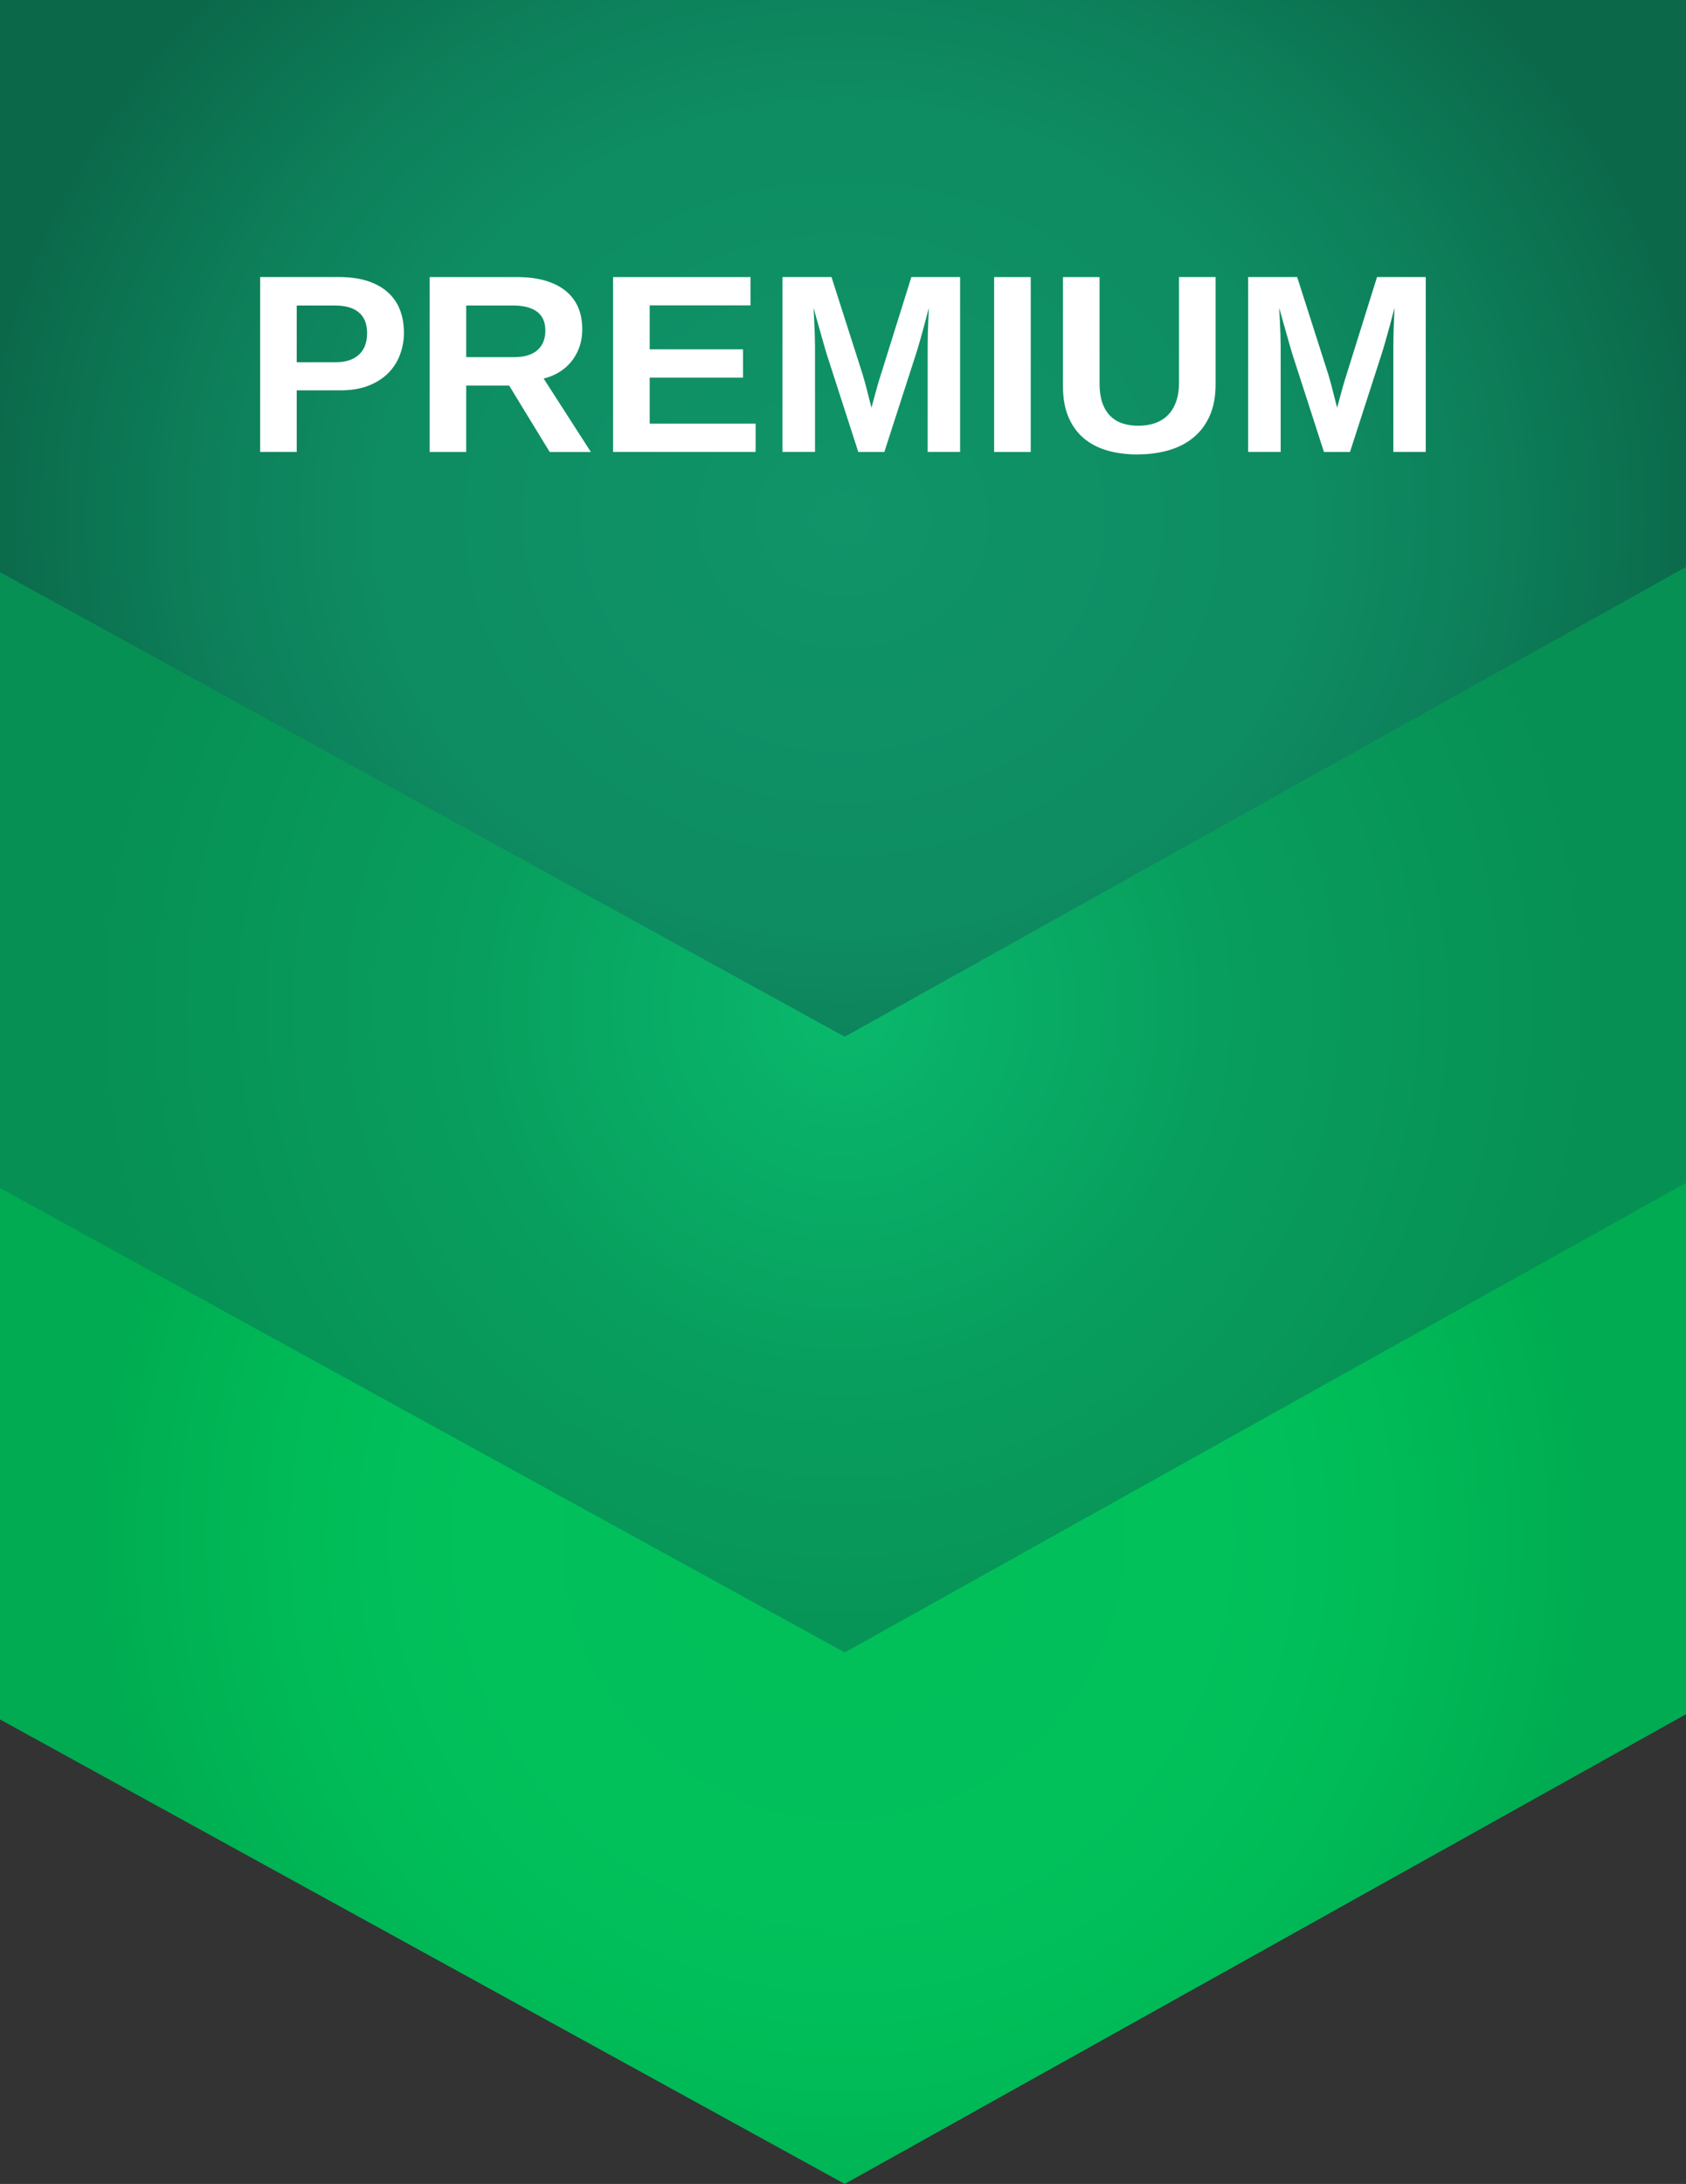 <svg xmlns="http://www.w3.org/2000/svg" xmlns:xlink="http://www.w3.org/1999/xlink" viewBox="0 0 365 472.59"><rect x="0" y="0" width="365" height="472.59" fill="#333333" stroke="none"/><defs><radialGradient id="A" cx="182.5" cy="332.92" fx="182.5" fy="332.92" r="162.5" gradientUnits="userSpaceOnUse"><stop offset="0" stop-color="#01bf5a"/><stop offset=".5" stop-color="#01c15b"/><stop offset=".71" stop-color="#00bc58"/><stop offset=".95" stop-color="#00af52"/><stop offset="1" stop-color="#00ab51"/></radialGradient><radialGradient id="B" cx="182.5" cy="217.92" fx="182.5" fy="217.92" r="162.5" gradientUnits="userSpaceOnUse"><stop offset="0" stop-color="#09b96c"/><stop offset=".32" stop-color="#08a863"/><stop offset=".5" stop-color="#089e5d"/><stop offset="1" stop-color="#079054"/></radialGradient><radialGradient id="C" cx="182.5" cy="112.17" fx="182.5" fy="112.17" r="186.75" gradientTransform="translate(0 12.36) scale(1 .89)" gradientUnits="userSpaceOnUse"><stop offset="0" stop-color="#109468"/><stop offset=".54" stop-color="#0e8c62"/><stop offset=".72" stop-color="#0d815b"/><stop offset="1" stop-color="#0b694a"/></radialGradient><path id="D" d="M200.83 97.8V74.87l.04-2.82.09-2.66.13-2.77-1.07 4.03-.46 1.66-.47 1.67-.44 1.5-.38 1.21-6.82 21.11h-5.64l-6.82-21.11-.36-1.21-.43-1.5-.47-1.67-.48-1.66-1.13-4.03.16 3.06.11 2.71.05 2.47v22.93h-7.04V59.95h10.61l6.77 21.16.58 2.04.6 2.34.7 2.74.73-2.69.32-1.15.32-1.16.32-1.07.29-.91 6.66-21.3h10.55v37.84h-7.04z"/></defs><path fill="url(#A)" d="M182.87 472.59L0 372.08V193.25h365v177.7L182.87 472.59z"/><path fill="url(#B)" d="M182.87 357.59L0 257.08V78.25h365v177.7L182.87 357.59z"/><path fill="url(#C)" d="M182.87 224.34L0 123.82V0h365v122.69L182.87 224.34z"/><g fill="#fff"><path d="M87.45 71.94a13.65 13.65 0 0 1-.82 4.71 11.14 11.14 0 0 1-2.51 4.01c-1.13 1.16-2.56 2.09-4.3 2.78s-3.8 1.03-6.18 1.03h-9.4v13.32h-7.92V59.95h17c2.42 0 4.51.29 6.28.87s3.24 1.4 4.4 2.46a9.8 9.8 0 0 1 2.59 3.79c.56 1.47.85 3.09.85 4.86zm-7.98.13c0-1.95-.59-3.43-1.76-4.44s-2.93-1.52-5.28-1.52h-8.19v12.27h8.41c1.18 0 2.2-.15 3.05-.46.85-.3 1.56-.73 2.12-1.29a5.11 5.11 0 0 0 1.25-2c.27-.78.4-1.63.4-2.56zM119 97.8l-8.78-14.37h-9.29V97.8h-7.92V59.96h18.91c2.36 0 4.43.26 6.19.79s3.24 1.28 4.42 2.26 2.06 2.16 2.65 3.54c.58 1.39.87 2.95.87 4.69 0 1.42-.21 2.71-.63 3.88s-1 2.22-1.75 3.13a10.11 10.11 0 0 1-2.65 2.3c-1.02.62-2.13 1.07-3.33 1.36l10.23 15.9H119zm-.94-26.24c0-1.84-.6-3.21-1.81-4.11s-2.93-1.34-5.17-1.34h-10.15v11.17h10.37c1.18 0 2.2-.14 3.05-.42s1.55-.67 2.09-1.18c.55-.51.95-1.12 1.22-1.81.27-.7.4-1.47.4-2.31zm14.66 26.24V59.96h29.76v6.12h-21.83v9.51h20.2v6.12h-20.2v9.96h22.93v6.12h-30.86z"/><use xlink:href="#D"/><path d="M215.22 97.8V59.96h7.92V97.8h-7.92zm31.02.54c-2.36 0-4.53-.28-6.5-.85-1.97-.56-3.67-1.44-5.09-2.63s-2.53-2.72-3.33-4.58-1.2-4.08-1.2-6.66V59.96h7.92V83c0 1.59.2 2.97.59 4.12s.96 2.1 1.69 2.85c.73.74 1.62 1.29 2.66 1.64s2.19.52 3.46.52 2.48-.18 3.56-.55 2.01-.94 2.79-1.71 1.38-1.75 1.81-2.93.64-2.59.64-4.22V59.95h7.92v23.26c0 2.6-.42 4.84-1.26 6.74s-2.01 3.47-3.52 4.71c-1.5 1.25-3.29 2.17-5.36 2.77s-4.34.9-6.81.9z"/><use xlink:href="#D" x="100.81"/></g></svg>